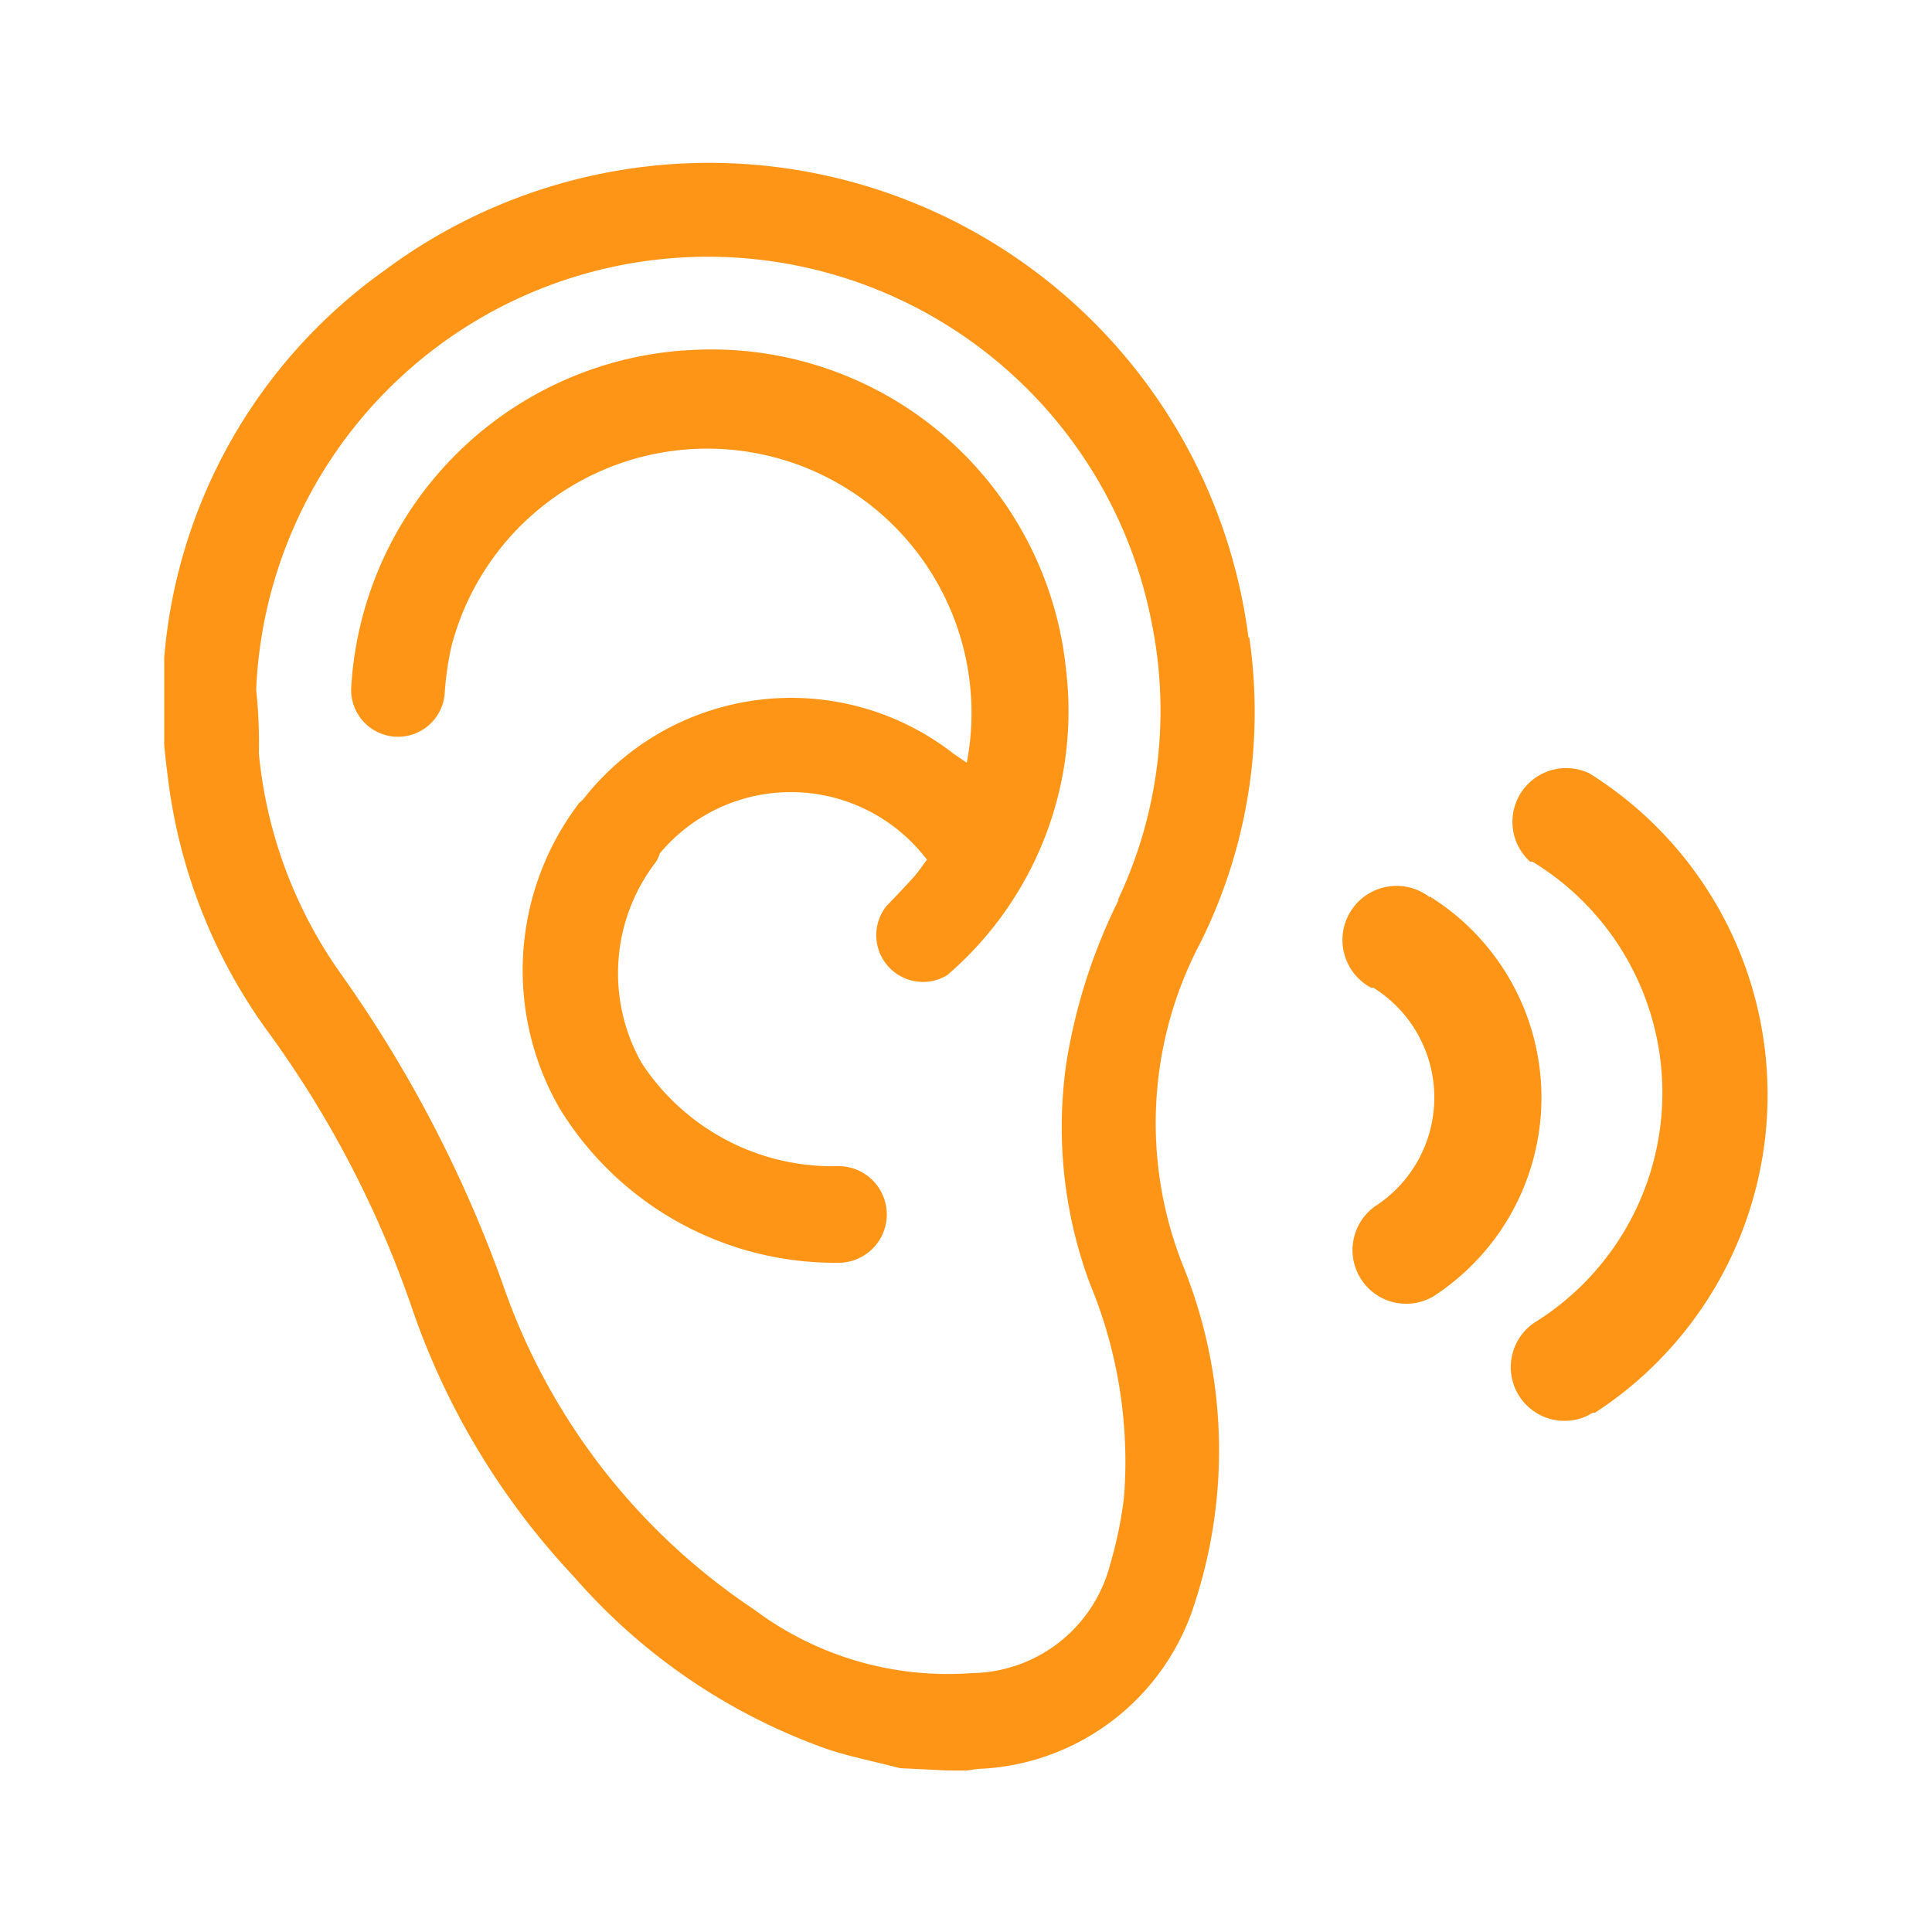 <svg xmlns="http://www.w3.org/2000/svg" xmlns:xlink="http://www.w3.org/1999/xlink" width="50" height="50" viewBox="0 0 50 50"><defs><clipPath id="a"><rect x="4.25" y="4.19" width="41.51" height="41.63" fill="none"/></clipPath></defs><title>schalldammung-01</title><g clip-path="url(#a)"><path d="M37,23.22a1.4,1.4,0,1,0-1.52,2.34h.06a3.35,3.35,0,0,1,.06,5.65,1.39,1.39,0,0,0,1.48,2.35A6.13,6.13,0,0,0,37,23.2" fill="#ff9517"/><path d="M41.1,20A1.39,1.39,0,0,0,39.6,22.3h.06a7,7,0,0,1,.13,11.88,1.39,1.39,0,0,0,1.31,2.45l.12-.07h.06A9.81,9.81,0,0,0,41.11,20" fill="#ff9517"/><path d="M32.31,16.5A14.07,14.07,0,0,0,9.95,7,13.68,13.68,0,0,0,4.33,20,14.07,14.07,0,0,0,7,26.79a27,27,0,0,1,3.64,7,19.23,19.23,0,0,0,4.2,7,15.58,15.58,0,0,0,6.55,4.47c.62.21,1.26.33,1.9.5l1.61.08.39-.06a6.12,6.12,0,0,0,5.63-4.29,12.73,12.73,0,0,0-.31-8.75,10,10,0,0,1,.47-8.37,13.38,13.38,0,0,0,1.25-7.88m-3.38,6.8a14.68,14.68,0,0,0-1.35,4.2,11.62,11.62,0,0,0,.61,5.74,12,12,0,0,1,.88,5.51,10.79,10.79,0,0,1-.36,1.75,3.75,3.75,0,0,1-3.58,2.81,8.36,8.36,0,0,1-5.64-1.65A16.63,16.63,0,0,1,13,33.2a33.18,33.18,0,0,0-4.18-8A11.76,11.76,0,0,1,6.7,19.5a13,13,0,0,0-.07-1.65,11.7,11.7,0,0,1,23.18-1.71,11.43,11.43,0,0,1-.88,7.15" fill="#ff9517"/><path d="M17.68,9.07a9.29,9.29,0,0,0-8.59,8.71,1.21,1.21,0,0,0,2.42.15h0a7.93,7.93,0,0,1,.17-1.19,6.84,6.84,0,0,1,13.34,3l-.35-.24a6.83,6.83,0,0,0-9.58,1.19h0l-.1.09a7.15,7.15,0,0,0-.51,7.9,8.36,8.36,0,0,0,7.22,4h0a1.25,1.25,0,0,0,0-2.5h0a5.9,5.9,0,0,1-5.1-2.68,4.72,4.72,0,0,1,.38-5.2,1.15,1.15,0,0,0,.1-.22,4.42,4.42,0,0,1,6.91.17c-.12.16-.21.29-.31.41-.24.27-.49.53-.74.79a1.21,1.21,0,0,0,1.57,1.79l.08-.07a9,9,0,0,0,3-7.83,9.22,9.22,0,0,0-9.87-8.27" fill="#ff9517"/></g></svg>